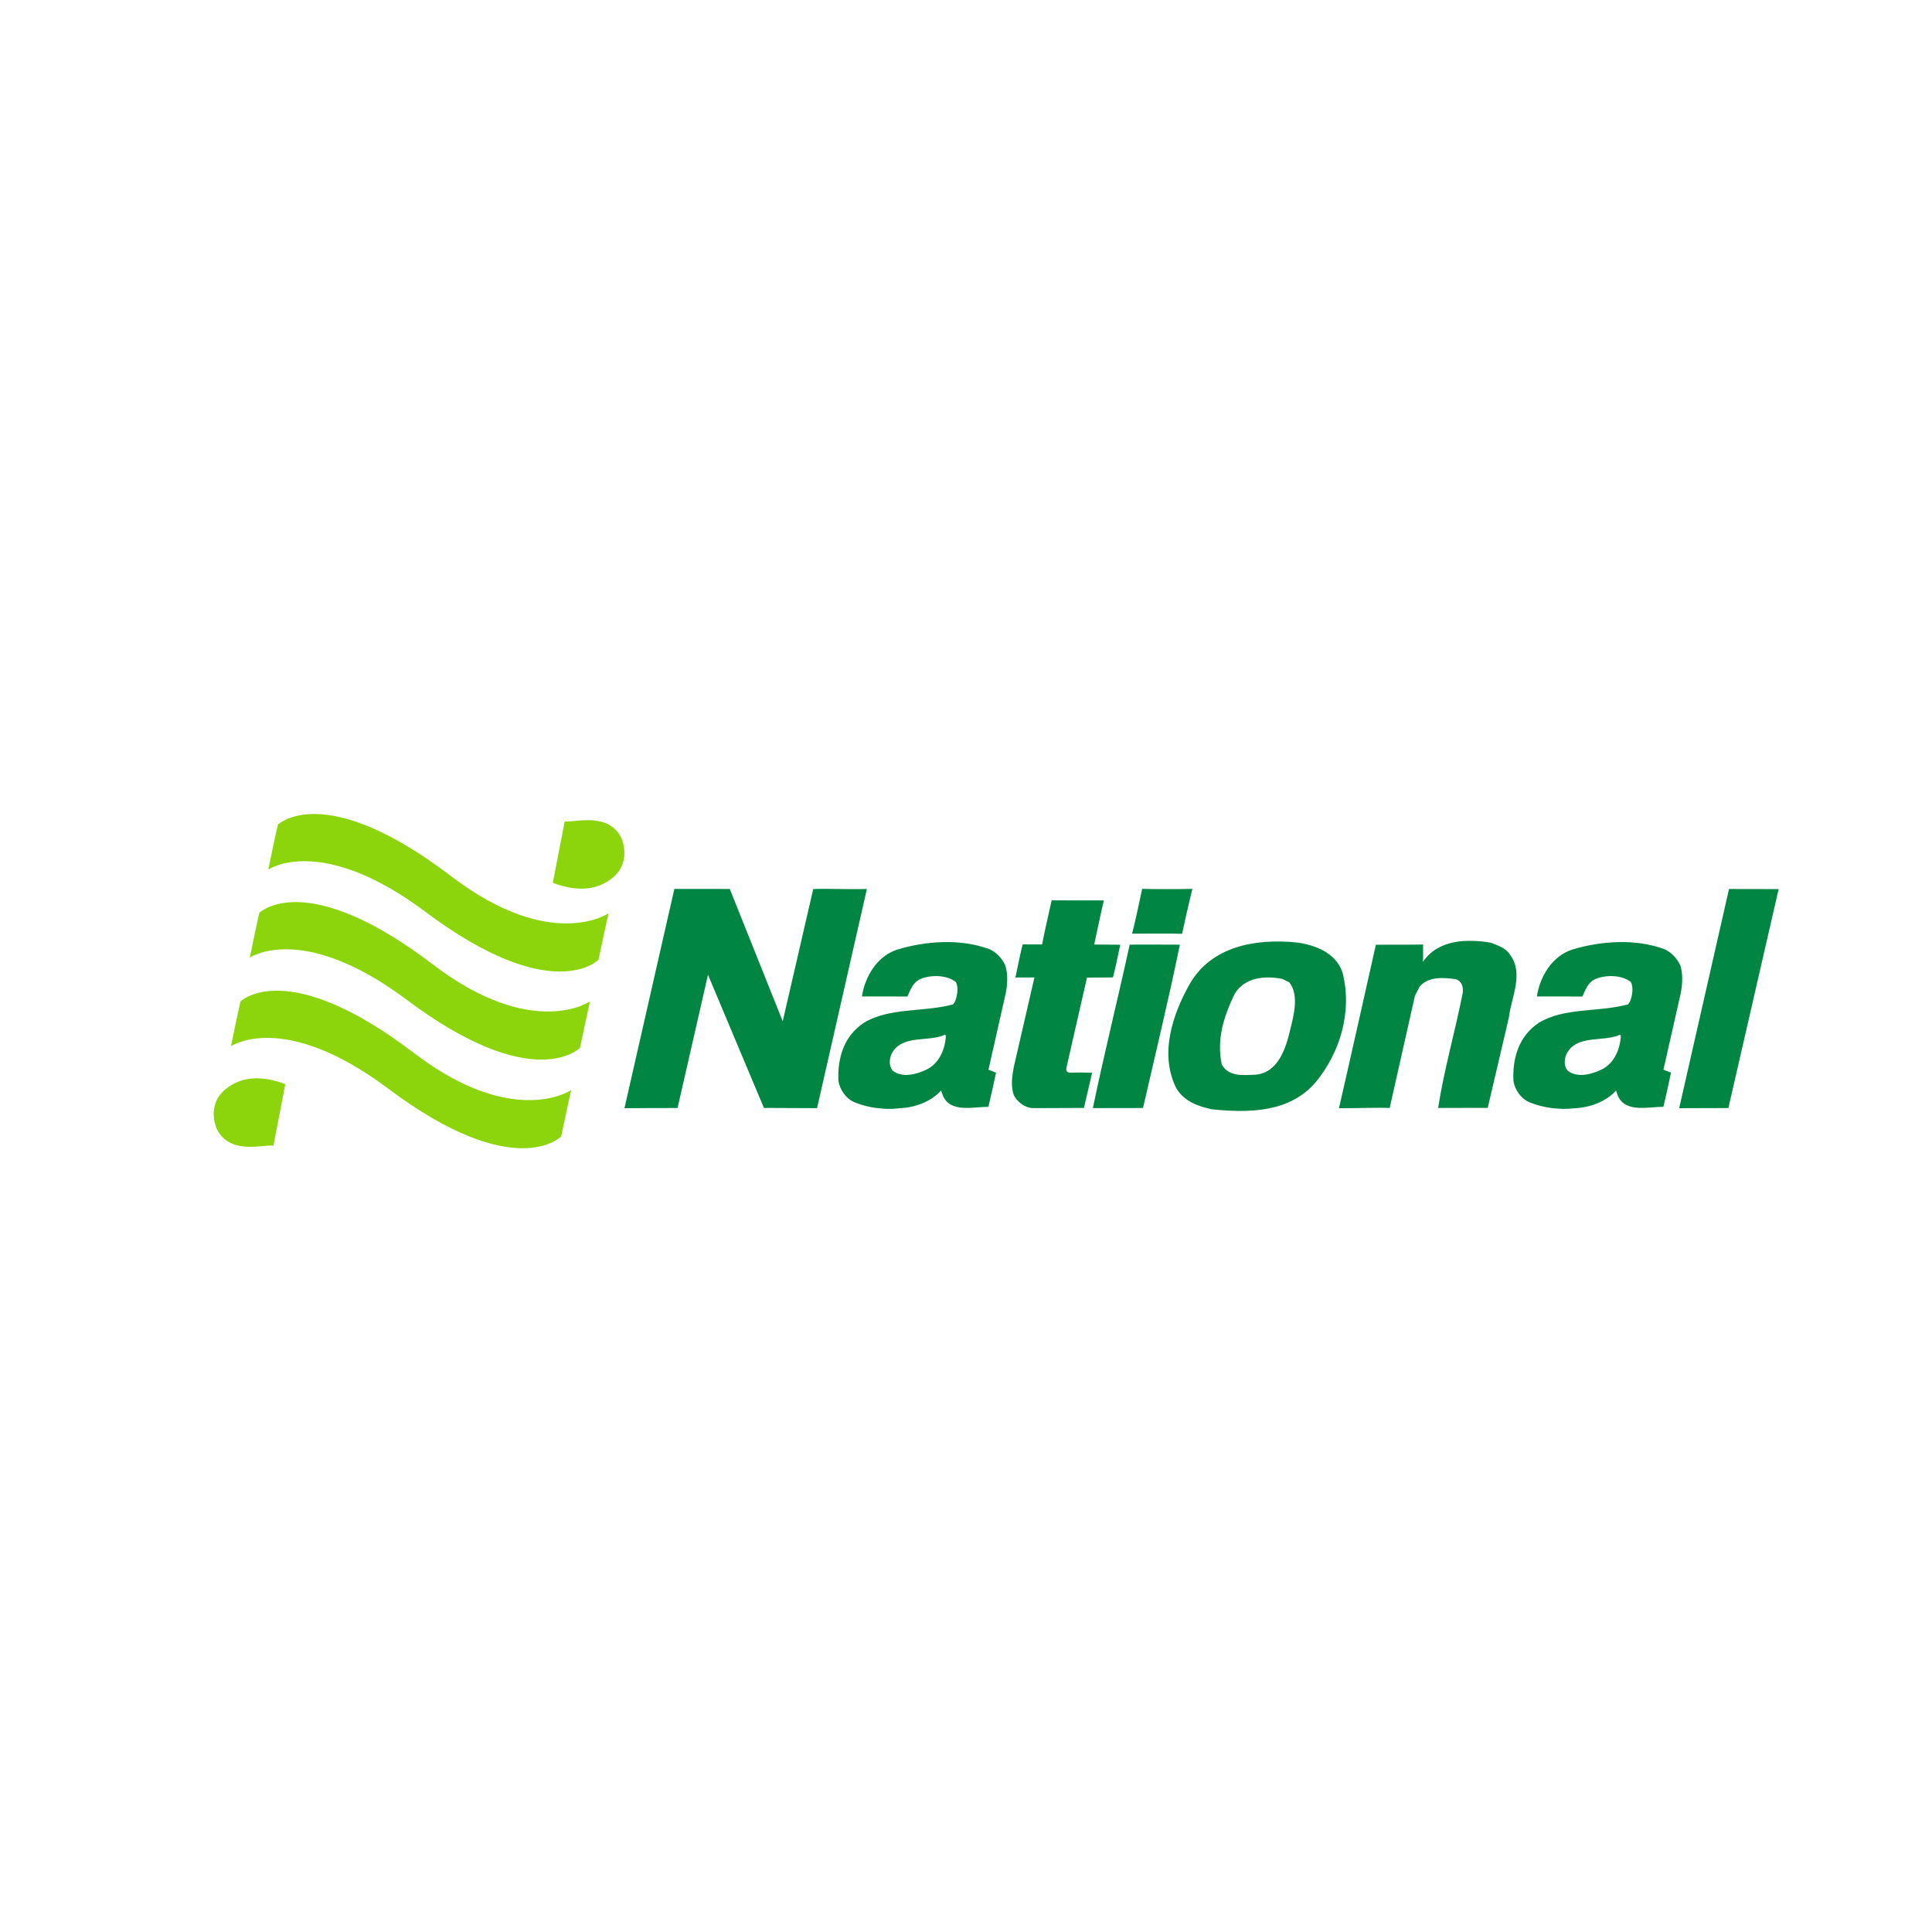 <svg width="64" height="64" viewBox="0 0 64 64" fill="none" xmlns="http://www.w3.org/2000/svg">
<mask id="mask0_112_913" style="mask-type:alpha" maskUnits="userSpaceOnUse" x="0" y="0" width="64" height="64">
<rect width="64" height="64" fill="#D9D9D9"/>
</mask>
<g mask="url(#mask0_112_913)">
</g>
<path d="M9.058 37.949C8.659 37.917 7.6 38.261 7.174 37.386C6.963 36.823 7.123 36.354 7.483 36.072C7.912 35.726 8.537 35.569 9.451 35.913L9.058 37.949Z" fill="#8CD50C"/>
<path d="M18.706 27.211C19.102 27.243 20.165 26.897 20.59 27.773C20.8 28.334 20.642 28.805 20.281 29.087C19.852 29.433 19.226 29.59 18.313 29.245L18.706 27.211Z" fill="#8CD50C"/>
<path d="M7.977 33.159C7.979 33.186 9.471 31.649 13.726 34.892C17.014 37.398 18.928 36.117 18.92 36.106L18.588 37.649C18.588 37.649 17.063 39.211 12.86 36.063C9.382 33.456 7.651 34.658 7.651 34.658C7.651 34.658 7.97 33.089 7.977 33.159Z" fill="#8CD50C"/>
<path d="M8.601 30.224C8.603 30.252 10.093 28.712 14.35 31.957C17.637 34.461 19.55 33.181 19.543 33.169L19.212 34.712C19.212 34.712 17.687 36.275 13.484 33.127C10.006 30.521 8.275 31.723 8.275 31.723C8.275 31.723 8.593 30.155 8.601 30.224Z" fill="#8CD50C"/>
<path d="M9.214 27.307C9.216 27.332 10.707 25.795 14.963 29.039C18.25 31.544 20.165 30.263 20.157 30.252L19.825 31.795C19.825 31.795 18.3 33.358 14.097 30.208C10.62 27.604 8.888 28.805 8.888 28.805C8.888 28.805 9.207 27.237 9.214 27.307Z" fill="#8CD50C"/>
<path d="M57.255 36.705C56.907 36.705 55.914 36.71 55.625 36.71L57.276 29.449C57.818 29.449 58.378 29.452 58.92 29.452L57.255 36.705Z" fill="#008542"/>
<path d="M39.498 29.445C39.434 29.699 39.209 30.681 39.158 30.934C38.854 30.919 37.974 30.929 37.501 30.929C37.589 30.611 37.781 29.706 37.835 29.445C38.21 29.455 39.009 29.457 39.498 29.445Z" fill="#008542"/>
<path d="M23.453 32.29L22.445 36.704C22.09 36.7 21.08 36.709 20.686 36.711L22.339 29.446L24.175 29.448L25.929 33.831L26.939 29.451C27.52 29.432 28.118 29.467 28.717 29.448L27.066 36.709L25.306 36.701L23.453 32.29Z" fill="#008542"/>
<path d="M36.567 29.828C36.492 30.12 36.321 30.952 36.247 31.289L37.11 31.295C37.034 31.659 36.938 32.12 36.868 32.379L36.008 32.384L35.328 35.365C35.308 35.442 35.326 35.532 35.444 35.532C35.646 35.525 35.99 35.528 36.178 35.535L35.907 36.701L34.225 36.708C33.956 36.703 33.703 36.511 33.587 36.283C33.472 35.974 33.529 35.628 33.589 35.32L34.267 32.379C34.05 32.384 33.829 32.38 33.636 32.38C33.703 32.08 33.829 31.439 33.878 31.284L34.521 31.286C34.615 30.788 34.777 30.114 34.837 29.826L36.567 29.828Z" fill="#008542"/>
<path d="M50.025 31.632C50.487 32.247 50.06 33.055 49.983 33.707L49.283 36.7C48.895 36.703 48.18 36.703 47.64 36.702C47.835 35.434 48.204 34.166 48.457 32.88C48.477 32.687 48.419 32.495 48.224 32.437C47.818 32.379 47.316 32.341 47.025 32.685L46.87 32.993L46.035 36.703C45.682 36.686 44.914 36.712 44.354 36.712C44.434 36.39 45.524 31.538 45.578 31.295C45.77 31.29 46.754 31.298 47.143 31.288C47.136 31.432 47.149 31.614 47.138 31.86C47.642 31.129 48.555 31.093 49.386 31.227C49.618 31.324 49.889 31.401 50.025 31.632Z" fill="#008542"/>
<path d="M39.085 31.293C38.715 33.099 38.273 34.917 37.864 36.704L36.203 36.707C36.572 34.92 37.034 33.08 37.422 31.294C37.742 31.283 38.656 31.295 39.085 31.293Z" fill="#008542"/>
<path d="M42.716 32.546C43.044 32.989 42.849 33.661 42.733 34.14C42.596 34.717 42.343 35.525 41.61 35.599C41.204 35.619 40.681 35.676 40.47 35.252C40.296 34.405 40.548 33.657 40.897 32.928C41.227 32.371 41.903 32.314 42.484 32.429L42.716 32.546ZM42.948 31.22C41.575 31.084 40.126 31.351 39.409 32.599C38.847 33.597 38.401 34.904 38.961 36.038C39.211 36.481 39.694 36.653 40.159 36.749C41.356 36.867 42.71 36.868 43.581 35.852C44.394 34.871 44.802 33.51 44.474 32.222C44.263 31.567 43.566 31.298 42.948 31.22Z" fill="#008542"/>
<path d="M31.294 34.28C30.752 34.529 29.864 34.258 29.535 34.912C29.458 35.085 29.439 35.315 29.573 35.469C29.902 35.719 30.366 35.586 30.694 35.431C31.121 35.222 31.314 34.741 31.334 34.298L31.294 34.28ZM33.308 31.996C33.405 32.322 33.365 32.726 33.287 33.034L32.744 35.435L32.995 35.532C32.944 35.789 32.803 36.419 32.742 36.664C32.24 36.664 31.485 36.874 31.236 36.297C31.216 36.241 31.187 36.175 31.176 36.123C30.829 36.507 30.306 36.689 29.784 36.714C29.302 36.77 28.76 36.698 28.335 36.525C28.026 36.409 27.821 36.096 27.774 35.813C27.737 35.063 27.95 34.315 28.629 33.874C29.46 33.375 30.581 33.53 31.529 33.282C31.64 33.309 31.8 32.781 31.664 32.532C31.336 32.262 30.73 32.302 30.446 32.454C30.234 32.568 30.156 32.8 30.059 33.01L28.553 33.008C28.65 32.355 29.056 31.665 29.733 31.453C30.681 31.167 31.821 31.091 32.768 31.439C32.999 31.535 33.212 31.765 33.308 31.996Z" fill="#008542"/>
<path d="M53.655 34.28C53.113 34.529 52.225 34.258 51.895 34.912C51.817 35.085 51.798 35.315 51.934 35.469C52.262 35.719 52.727 35.586 53.054 35.431C53.48 35.222 53.674 34.741 53.693 34.298L53.655 34.28ZM55.669 31.996C55.764 32.322 55.726 32.726 55.647 33.034L55.103 35.435L55.354 35.532C55.304 35.789 55.163 36.419 55.102 36.664C54.599 36.664 53.846 36.874 53.593 36.297C53.575 36.241 53.546 36.175 53.537 36.123C53.187 36.507 52.665 36.689 52.145 36.714C51.661 36.77 51.119 36.698 50.693 36.525C50.385 36.409 50.181 36.096 50.135 35.813C50.096 35.063 50.31 34.315 50.987 33.874C51.819 33.375 52.94 33.53 53.888 33.282C54 33.309 54.16 32.781 54.024 32.532C53.695 32.262 53.089 32.302 52.807 32.454C52.593 32.568 52.516 32.8 52.419 33.01L50.911 33.008C51.008 32.355 51.415 31.665 52.092 31.453C53.038 31.167 54.181 31.091 55.127 31.439C55.36 31.535 55.571 31.765 55.669 31.996Z" fill="#008542"/>
</svg>
